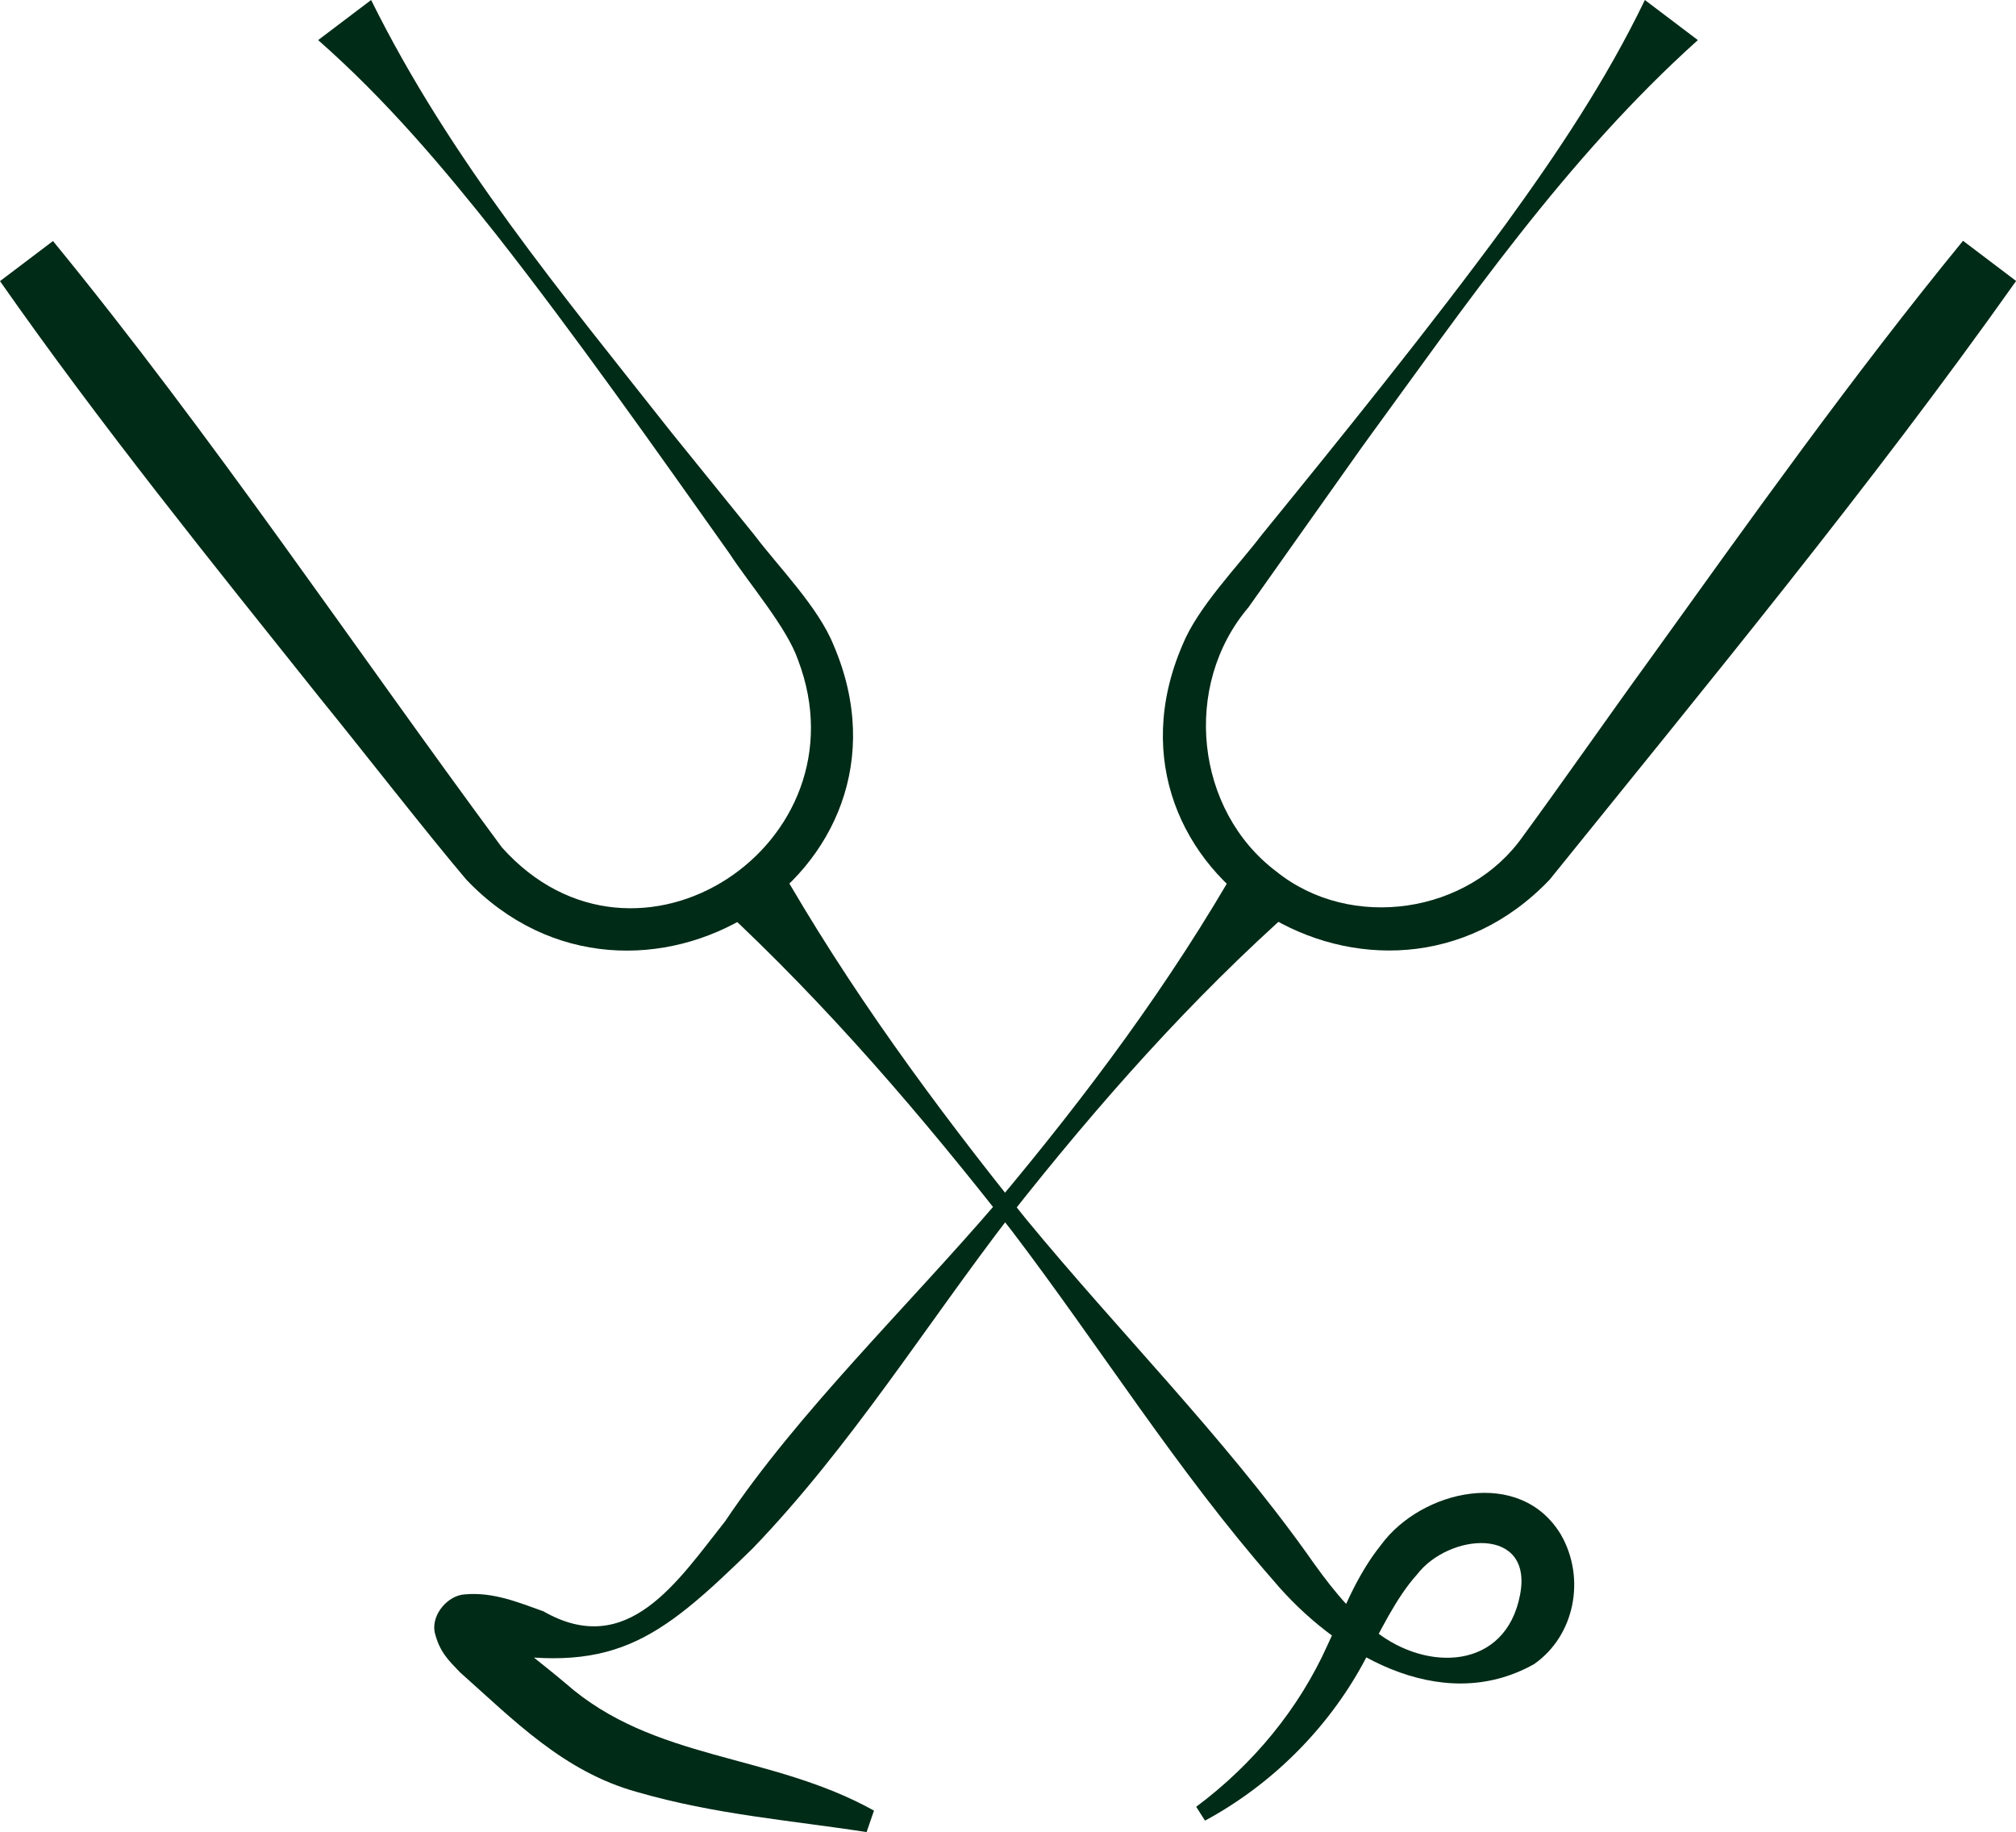 <?xml version="1.0" encoding="UTF-8"?><svg id="Layer_2" xmlns="http://www.w3.org/2000/svg" viewBox="0 0 84.47 76.78"><defs><style>.cls-1{fill:#002b17;stroke-width:0px;}</style></defs><g id="Layer_1-2"><path class="cls-1" d="m2.22,10.1c6.64,8.11,12.58,16.98,18.81,25.41,5.63,6.3,15.34-.13,12.41-7.85-.47-1.37-2.06-3.21-2.87-4.46-3.09-4.36-6.48-9.17-9.76-13.35-2.28-2.88-4.66-5.69-7.48-8.17,0,0,2.22-1.68,2.22-1.68,3.3,6.68,8.02,12.33,12.59,18.13,0,0,3.47,4.29,3.47,4.29,1.02,1.35,2.68,3.02,3.32,4.62,4.11,9.6-8.34,17.23-15.39,9.82-1.64-1.93-4.48-5.58-6.11-7.58C8.84,23.53,4.22,17.81,0,11.78c0,0,2.22-1.68,2.22-1.68h0Z"/><path class="cls-1" d="m32.52,36.06c3.04,5.36,6.65,10.27,10.47,15.02,3.87,4.7,8.21,9.05,11.75,13.99.86,1.23,1.74,2.39,2.87,3.27,2.18,1.74,5.48,1.63,6.08-1.51.56-2.9-2.99-2.59-4.32-.85-.88.98-1.51,2.33-2.25,3.71-1.53,2.81-3.89,5.12-6.63,6.6,0,0-.37-.58-.37-.58,2.4-1.79,4.31-4.12,5.5-6.77.63-1.33,1.16-2.85,2.25-4.21,1.68-2.29,5.83-3.28,7.54-.41,1.04,1.83.57,4.22-1.13,5.41-3.95,2.22-8.4-.49-10.94-3.52-4.03-4.6-7.26-9.79-10.95-14.64-3.75-4.8-7.71-9.43-12.23-13.62,0,0,2.35-1.86,2.35-1.86h0Z"/><path class="cls-1" d="m84.47,11.78c-6.09,8.6-12.92,16.87-19.54,25.08-7.05,7.4-19.51-.22-15.39-9.82.64-1.59,2.3-3.28,3.32-4.62,3.37-4.14,7.07-8.72,10.22-13.01,2.16-2.98,4.21-6.03,5.84-9.41l2.22,1.68c-5.54,4.98-9.7,11.06-14.05,17.02-1.06,1.49-3.76,5.31-4.78,6.75-2.79,3.28-2.23,8.51,1.17,11.07,3.12,2.51,8.06,1.78,10.34-1.49,1.27-1.72,3.93-5.51,5.22-7.28,4.29-5.97,8.55-11.96,13.21-17.66l2.22,1.68h0Z"/><path class="cls-1" d="m54.31,37.96c-4.43,3.92-8.31,8.32-11.96,12.95-3.59,4.67-6.72,9.72-10.81,13.97-4.02,3.93-5.89,5.35-11.66,4.24.46-.06.81-.73.67-1.17-.03-.13,0-.05.07.02.7.69,2.31,1.91,3.07,2.56,3.72,3.28,8.56,2.91,12.93,5.34,0,0-.31.9-.31.9-3.15-.49-6.34-.73-9.62-1.68-3.07-.85-5.15-3-7.42-5.02-.47-.49-.86-.85-1.06-1.69-.13-.75.57-1.53,1.26-1.57,1.2-.11,2.26.34,3.3.71,3.53,2.02,5.62-1.26,7.61-3.77,3.08-4.59,7.62-8.97,11.37-13.34,3.78-4.51,7.3-9.22,10.22-14.36,0,0,2.33,1.89,2.33,1.89h0Z"/></g></svg>